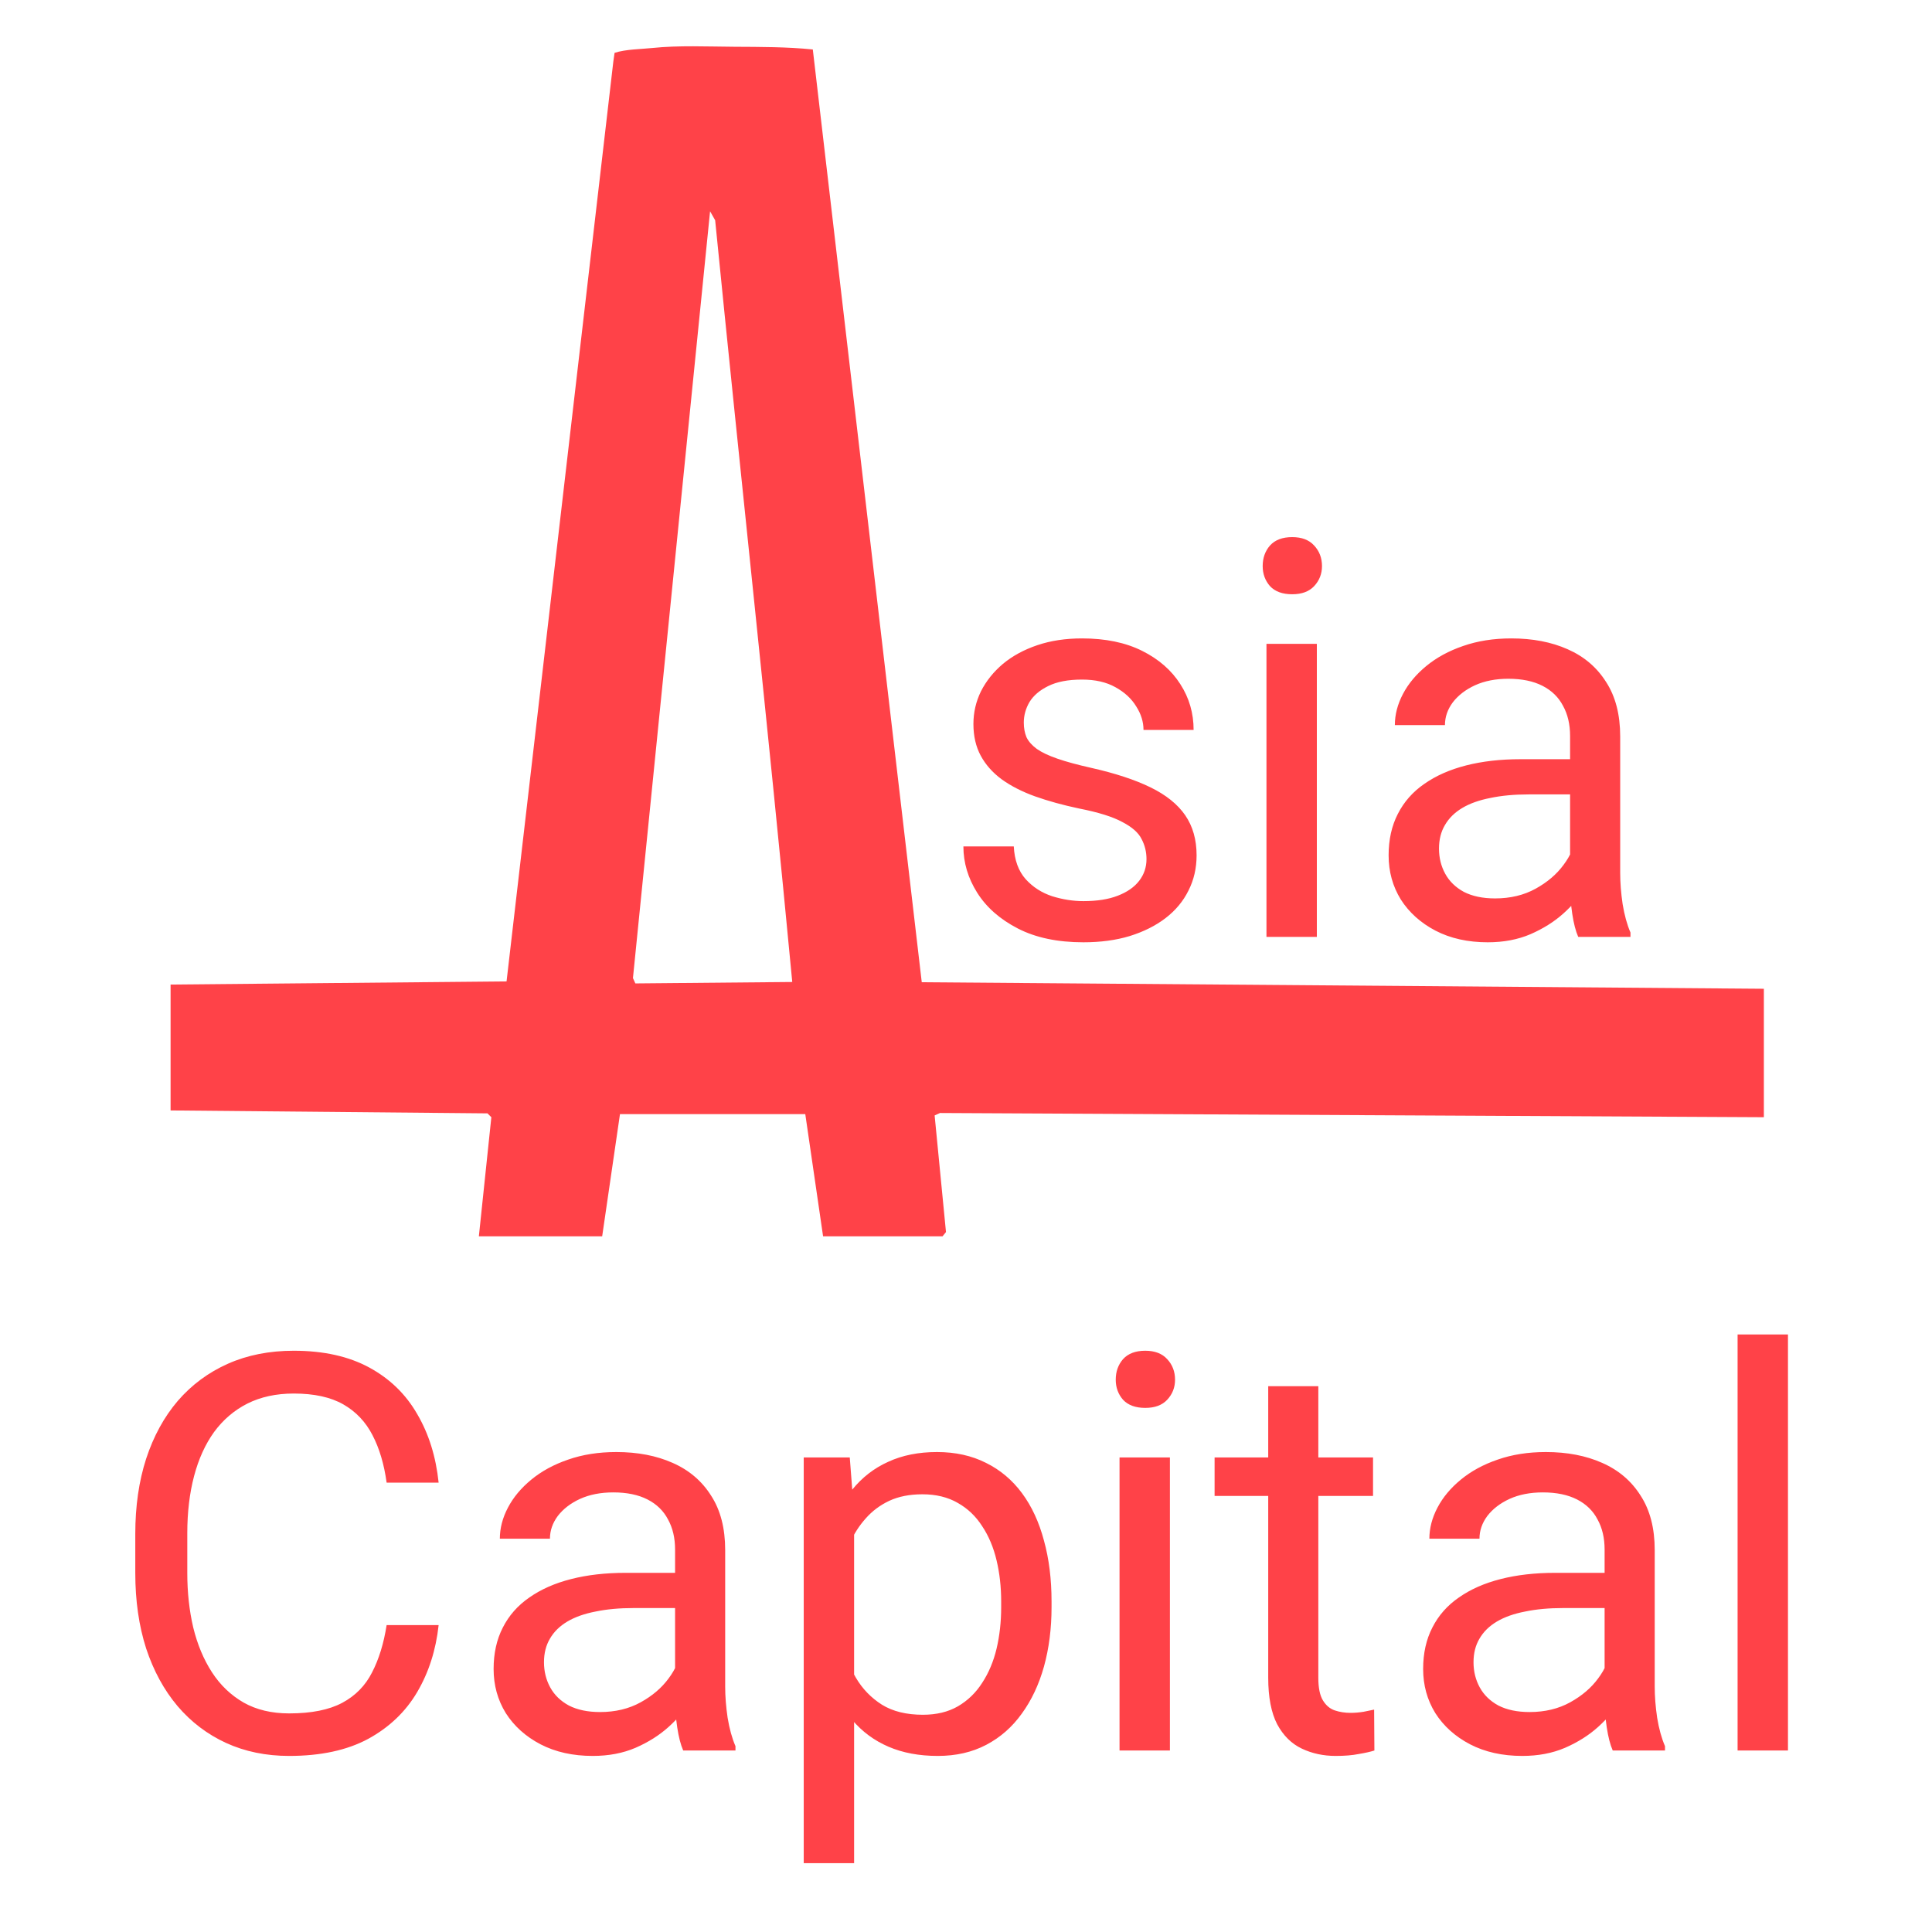 <svg width="1920" height="1920" viewBox="0 0 1920 1920" fill="none" xmlns="http://www.w3.org/2000/svg">
<path d="M169.498 978.437L503.41 975.322L609.543 60.971L610.749 52.534C621.599 48.917 637.272 48.847 648.122 47.71C674.447 44.952 703.109 46.322 729.788 46.475C756.468 46.628 781.743 46.551 807.758 49.156L916.033 976.139L1752.91 982.624V1110.28L934.159 1106.09L928.824 1108.51L940.108 1224.4L936.687 1228.64H817.971L800.278 1107.19H616.127L598.435 1228.64H475.889L488.296 1110.28L484.467 1106.45L169.524 1103.54V978.437H169.498ZM787.334 975.884C763.463 723.439 735.763 471.224 710.717 218.907L705.662 209.972L629.02 972.029L631.42 977.314L787.334 975.884Z" fill="#FF4248"/>
<path d="M1139.37 853.808C1139.37 846.63 1137.75 839.991 1134.52 833.89C1131.47 827.609 1125.1 821.957 1115.41 816.933C1105.9 811.729 1091.54 807.243 1072.34 803.475C1056.2 800.065 1041.57 796.028 1028.47 791.363C1015.55 786.697 1004.52 781.045 995.365 774.405C986.393 767.766 979.484 759.961 974.64 750.989C969.795 742.017 967.372 731.519 967.372 719.497C967.372 708.013 969.884 697.156 974.909 686.928C980.112 676.7 987.38 667.639 996.711 659.743C1006.22 651.848 1017.62 645.657 1030.89 641.171C1044.17 636.685 1058.98 634.442 1075.31 634.442C1098.63 634.442 1118.55 638.569 1135.06 646.824C1151.57 655.078 1164.22 666.113 1173.01 679.93C1181.8 693.568 1186.2 708.73 1186.2 725.418H1136.4C1136.4 717.344 1133.98 709.538 1129.14 702.001C1124.47 694.285 1117.56 687.915 1108.41 682.891C1099.44 677.867 1088.4 675.355 1075.31 675.355C1061.49 675.355 1050.27 677.508 1041.66 681.814C1033.23 685.941 1027.04 691.235 1023.09 697.695C1019.32 704.155 1017.44 710.973 1017.44 718.151C1017.44 723.534 1018.33 728.379 1020.13 732.686C1022.1 736.813 1025.51 740.671 1030.36 744.26C1035.2 747.669 1042.02 750.899 1050.81 753.949C1059.6 757 1070.82 760.05 1084.46 763.101C1108.32 768.484 1127.97 774.944 1143.4 782.48C1158.83 790.017 1170.32 799.258 1177.86 810.204C1185.39 821.15 1189.16 834.428 1189.16 850.039C1189.16 862.78 1186.47 874.443 1181.09 885.03C1175.88 895.617 1168.26 904.769 1158.21 912.485C1148.34 920.021 1136.49 925.943 1122.68 930.249C1109.04 934.376 1093.7 936.44 1076.65 936.44C1050.99 936.44 1029.28 931.864 1011.51 922.713C993.75 913.561 980.292 901.718 971.14 887.184C961.989 872.649 957.413 857.307 957.413 841.157H1007.48C1008.19 854.795 1012.14 865.651 1019.32 873.726C1026.5 881.621 1035.29 887.273 1045.7 890.683C1056.11 893.913 1066.42 895.528 1076.65 895.528C1090.29 895.528 1101.68 893.733 1110.83 890.144C1120.17 886.556 1127.25 881.621 1132.1 875.34C1136.94 869.06 1139.37 861.882 1139.37 853.808ZM1308.67 639.825V931.057H1258.6V639.825H1308.67ZM1254.84 562.576C1254.84 554.502 1257.26 547.683 1262.1 542.12C1267.13 536.558 1274.48 533.776 1284.17 533.776C1293.68 533.776 1300.95 536.558 1305.98 542.12C1311.18 547.683 1313.78 554.502 1313.78 562.576C1313.78 570.292 1311.18 576.932 1305.98 582.494C1300.95 587.877 1293.68 590.569 1284.17 590.569C1274.48 590.569 1267.13 587.877 1262.1 582.494C1257.26 576.932 1254.84 570.292 1254.84 562.576ZM1560.33 881.262V731.34C1560.33 719.856 1558 709.897 1553.33 701.463C1548.85 692.85 1542.03 686.211 1532.88 681.545C1523.73 676.88 1512.42 674.547 1498.96 674.547C1486.4 674.547 1475.37 676.7 1465.86 681.007C1456.53 685.313 1449.17 690.966 1443.79 697.964C1438.58 704.962 1435.98 712.499 1435.98 720.573H1386.19C1386.19 710.166 1388.88 699.848 1394.26 689.62C1399.64 679.392 1407.36 670.151 1417.41 661.897C1427.64 653.463 1439.84 646.824 1454.01 641.979C1468.37 636.954 1484.34 634.442 1501.92 634.442C1523.1 634.442 1541.76 638.031 1557.91 645.209C1574.24 652.386 1586.98 663.242 1596.13 677.777C1605.46 692.132 1610.13 710.166 1610.13 731.878V867.535C1610.13 877.225 1610.93 887.542 1612.55 898.488C1614.34 909.434 1616.95 918.855 1620.35 926.75V931.057H1568.41C1565.89 925.315 1563.92 917.688 1562.49 908.178C1561.05 898.488 1560.33 889.516 1560.33 881.262ZM1568.95 754.488L1569.48 789.478H1519.15C1504.97 789.478 1492.32 790.645 1481.2 792.977C1470.07 795.131 1460.74 798.45 1453.21 802.936C1445.67 807.422 1439.93 813.075 1435.98 819.894C1432.03 826.533 1430.06 834.338 1430.06 843.31C1430.06 852.462 1432.12 860.806 1436.25 868.342C1440.38 875.879 1446.57 881.89 1454.82 886.376C1463.25 890.683 1473.57 892.836 1485.77 892.836C1501.03 892.836 1514.49 889.606 1526.15 883.146C1537.81 876.686 1547.05 868.791 1553.87 859.46C1560.87 850.129 1564.64 841.067 1565.18 832.275L1586.44 856.23C1585.18 863.767 1581.78 872.111 1576.21 881.262C1570.65 890.413 1563.2 899.206 1553.87 907.64C1544.72 915.894 1533.77 922.802 1521.03 928.365C1508.47 933.748 1494.3 936.44 1478.51 936.44C1458.77 936.44 1441.45 932.582 1426.56 924.866C1411.85 917.15 1400.36 906.832 1392.11 893.913C1384.03 880.813 1379.99 866.189 1379.99 850.039C1379.99 834.428 1383.05 820.701 1389.15 808.858C1395.25 796.835 1404.04 786.877 1415.52 778.981C1427.01 770.906 1440.82 764.805 1456.97 760.678C1473.12 756.551 1491.16 754.488 1511.08 754.488H1568.95Z" fill="#FF4248"/>
<path d="M384.228 1615.01H435.907C433.215 1639.78 426.127 1661.94 414.643 1681.5C403.159 1701.06 386.92 1716.58 365.925 1728.06C344.931 1739.37 318.733 1745.02 287.331 1745.02C264.362 1745.02 243.457 1740.71 224.616 1732.1C205.954 1723.49 189.895 1711.28 176.437 1695.49C162.979 1679.52 152.571 1660.41 145.214 1638.16C138.036 1615.73 134.448 1590.79 134.448 1563.33V1524.31C134.448 1496.85 138.036 1472 145.214 1449.75C152.571 1427.32 163.068 1408.12 176.706 1392.15C190.523 1376.18 207.121 1363.89 226.5 1355.27C245.88 1346.66 267.682 1342.35 291.906 1342.35C321.514 1342.35 346.546 1347.92 367.002 1359.04C387.458 1370.17 403.339 1385.6 414.643 1405.34C426.127 1424.9 433.215 1447.6 435.907 1473.44H384.228C381.716 1455.13 377.051 1439.43 370.232 1426.33C363.413 1413.05 353.723 1402.83 341.163 1395.65C328.602 1388.47 312.183 1384.88 291.906 1384.88C274.501 1384.88 259.158 1388.2 245.88 1394.84C232.781 1401.48 221.745 1410.9 212.773 1423.1C203.981 1435.3 197.341 1449.93 192.855 1466.98C188.369 1484.02 186.126 1502.95 186.126 1523.77V1563.33C186.126 1582.53 188.1 1600.57 192.048 1617.44C196.175 1634.3 202.366 1649.11 210.62 1661.85C218.874 1674.59 229.371 1684.64 242.112 1691.99C254.852 1699.17 269.925 1702.76 287.331 1702.76C309.402 1702.76 326.987 1699.26 340.086 1692.26C353.185 1685.26 363.054 1675.22 369.694 1662.12C376.512 1649.02 381.357 1633.32 384.228 1615.01ZM670.884 1689.84V1539.92C670.884 1528.43 668.551 1518.47 663.886 1510.04C659.4 1501.43 652.581 1494.79 643.429 1490.12C634.278 1485.46 622.973 1483.13 609.515 1483.13C596.954 1483.13 585.919 1485.28 576.409 1489.59C567.078 1493.89 559.721 1499.54 554.337 1506.54C549.134 1513.54 546.532 1521.08 546.532 1529.15H496.737C496.737 1518.74 499.429 1508.43 504.812 1498.2C510.195 1487.97 517.911 1478.73 527.96 1470.47C538.188 1462.04 550.39 1455.4 564.565 1450.56C578.921 1445.53 594.891 1443.02 612.476 1443.02C633.65 1443.02 652.312 1446.61 668.461 1453.79C684.79 1460.96 697.531 1471.82 706.682 1486.36C716.013 1500.71 720.678 1518.74 720.678 1540.46V1676.11C720.678 1685.8 721.486 1696.12 723.101 1707.07C724.895 1718.01 727.497 1727.43 730.906 1735.33V1739.63H678.959C676.446 1733.89 674.473 1726.27 673.037 1716.76C671.601 1707.07 670.884 1698.09 670.884 1689.84ZM679.497 1563.07L680.035 1598.06H629.702C615.526 1598.06 602.876 1599.22 591.751 1601.56C580.625 1603.71 571.294 1607.03 563.758 1611.51C556.222 1616 550.479 1621.65 546.532 1628.47C542.584 1635.11 540.61 1642.92 540.61 1651.89C540.61 1661.04 542.674 1669.38 546.801 1676.92C550.928 1684.46 557.119 1690.47 565.373 1694.95C573.807 1699.26 584.124 1701.41 596.326 1701.41C611.579 1701.41 625.037 1698.18 636.7 1691.72C648.364 1685.26 657.605 1677.37 664.424 1668.04C671.422 1658.71 675.19 1649.65 675.729 1640.85L696.992 1664.81C695.736 1672.34 692.327 1680.69 686.764 1689.84C681.202 1698.99 673.755 1707.78 664.424 1716.22C655.272 1724.47 644.327 1731.38 631.586 1736.94C619.026 1742.33 604.85 1745.02 589.059 1745.02C569.321 1745.02 552.005 1741.16 537.111 1733.44C522.397 1725.73 510.913 1715.41 502.659 1702.49C494.584 1689.39 490.546 1674.77 490.546 1658.62C490.546 1643.01 493.597 1629.28 499.698 1617.44C505.799 1605.41 514.591 1595.45 526.076 1587.56C537.56 1579.48 551.377 1573.38 567.526 1569.26C583.676 1565.13 601.71 1563.07 621.627 1563.07H679.497ZM848.799 1504.39V1851.61H798.735V1448.4H844.492L848.799 1504.39ZM1045.02 1591.6V1597.25C1045.02 1618.42 1042.5 1638.07 1037.48 1656.2C1032.46 1674.14 1025.1 1689.75 1015.41 1703.03C1005.9 1716.31 994.145 1726.63 980.149 1733.98C966.152 1741.34 950.092 1745.02 931.969 1745.02C913.487 1745.02 897.158 1741.97 882.982 1735.87C868.806 1729.77 856.784 1720.88 846.914 1709.22C837.045 1697.56 829.15 1683.56 823.228 1667.23C817.486 1650.9 813.539 1632.51 811.385 1612.05V1581.91C813.539 1560.37 817.576 1541.08 823.497 1524.04C829.419 1506.99 837.225 1492.46 846.914 1480.43C856.784 1468.23 868.716 1458.99 882.713 1452.71C896.709 1446.25 912.859 1443.02 931.162 1443.02C949.464 1443.02 965.704 1446.61 979.879 1453.79C994.055 1460.78 1005.99 1470.83 1015.68 1483.93C1025.37 1497.03 1032.63 1512.73 1037.48 1531.04C1042.5 1549.16 1045.02 1569.35 1045.02 1591.6ZM994.952 1597.25V1591.6C994.952 1577.06 993.427 1563.42 990.377 1550.68C987.326 1537.76 982.571 1526.46 976.111 1516.77C969.831 1506.9 961.756 1499.19 951.887 1493.62C942.018 1487.88 930.264 1485.01 916.627 1485.01C904.066 1485.01 893.12 1487.16 883.789 1491.47C874.638 1495.78 866.832 1501.61 860.372 1508.96C853.913 1516.14 848.619 1524.4 844.492 1533.73C840.544 1542.88 837.584 1552.39 835.61 1562.26V1631.97C839.198 1644.53 844.223 1656.37 850.683 1667.5C857.142 1678.45 865.756 1687.33 876.522 1694.15C887.288 1700.79 900.836 1704.11 917.165 1704.11C930.623 1704.11 942.197 1701.32 951.887 1695.76C961.756 1690.02 969.831 1682.21 976.111 1672.34C982.571 1662.48 987.326 1651.17 990.377 1638.43C993.427 1625.51 994.952 1611.78 994.952 1597.25ZM1162.64 1448.4V1739.63H1112.58V1448.4H1162.64ZM1108.81 1371.15C1108.81 1363.08 1111.23 1356.26 1116.07 1350.7C1121.1 1345.14 1128.46 1342.35 1138.15 1342.35C1147.66 1342.35 1154.92 1345.14 1159.95 1350.7C1165.15 1356.26 1167.75 1363.08 1167.75 1371.15C1167.75 1378.87 1165.15 1385.51 1159.95 1391.07C1154.92 1396.46 1147.66 1399.15 1138.15 1399.15C1128.46 1399.15 1121.1 1396.46 1116.07 1391.07C1111.23 1385.51 1108.81 1378.87 1108.81 1371.15ZM1364.51 1448.4V1486.62H1207.05V1448.4H1364.51ZM1260.34 1377.61H1310.14V1667.5C1310.14 1677.37 1311.66 1684.82 1314.71 1689.84C1317.77 1694.86 1321.71 1698.18 1326.56 1699.8C1331.4 1701.41 1336.61 1702.22 1342.17 1702.22C1346.3 1702.22 1350.6 1701.86 1355.09 1701.14C1359.75 1700.25 1363.25 1699.53 1365.59 1698.99L1365.86 1739.63C1361.91 1740.89 1356.7 1742.06 1350.24 1743.13C1343.96 1744.39 1336.34 1745.02 1327.37 1745.02C1315.16 1745.02 1303.95 1742.6 1293.72 1737.75C1283.49 1732.91 1275.33 1724.83 1269.23 1713.53C1263.31 1702.04 1260.34 1686.61 1260.34 1667.23V1377.61ZM1594.64 1689.84V1539.92C1594.64 1528.43 1592.31 1518.47 1587.64 1510.04C1583.16 1501.43 1576.34 1494.79 1567.19 1490.12C1558.04 1485.46 1546.73 1483.13 1533.27 1483.13C1520.71 1483.13 1509.68 1485.28 1500.17 1489.59C1490.84 1493.89 1483.48 1499.54 1478.09 1506.54C1472.89 1513.54 1470.29 1521.08 1470.29 1529.15H1420.49C1420.49 1518.74 1423.19 1508.43 1428.57 1498.2C1433.95 1487.97 1441.67 1478.73 1451.72 1470.47C1461.95 1462.04 1474.15 1455.4 1488.32 1450.56C1502.68 1445.53 1518.65 1443.02 1536.23 1443.02C1557.41 1443.02 1576.07 1446.61 1592.22 1453.79C1608.55 1460.96 1621.29 1471.82 1630.44 1486.36C1639.77 1500.71 1644.44 1518.74 1644.44 1540.46V1676.11C1644.44 1685.8 1645.24 1696.12 1646.86 1707.07C1648.65 1718.01 1651.25 1727.43 1654.66 1735.33V1739.63H1602.72C1600.2 1733.89 1598.23 1726.27 1596.79 1716.76C1595.36 1707.07 1594.64 1698.09 1594.64 1689.84ZM1603.25 1563.07L1603.79 1598.06H1553.46C1539.28 1598.06 1526.63 1599.22 1515.51 1601.56C1504.38 1603.71 1495.05 1607.03 1487.52 1611.51C1479.98 1616 1474.24 1621.65 1470.29 1628.47C1466.34 1635.11 1464.37 1642.92 1464.37 1651.89C1464.37 1661.04 1466.43 1669.38 1470.56 1676.92C1474.69 1684.46 1480.88 1690.47 1489.13 1694.95C1497.56 1699.26 1507.88 1701.41 1520.08 1701.41C1535.34 1701.41 1548.79 1698.18 1560.46 1691.72C1572.12 1685.26 1581.36 1677.37 1588.18 1668.04C1595.18 1658.71 1598.95 1649.65 1599.49 1640.85L1620.75 1664.81C1619.49 1672.34 1616.08 1680.69 1610.52 1689.84C1604.96 1698.99 1597.51 1707.78 1588.18 1716.22C1579.03 1724.47 1568.08 1731.38 1555.34 1736.94C1542.78 1742.33 1528.61 1745.02 1512.82 1745.02C1493.08 1745.02 1475.76 1741.16 1460.87 1733.44C1446.15 1725.73 1434.67 1715.41 1426.42 1702.49C1418.34 1689.39 1414.3 1674.77 1414.3 1658.62C1414.3 1643.01 1417.35 1629.28 1423.46 1617.44C1429.56 1605.41 1438.35 1595.45 1449.83 1587.56C1461.32 1579.48 1475.13 1573.38 1491.28 1569.26C1507.43 1565.13 1525.47 1563.07 1545.39 1563.07H1603.25ZM1776.86 1326.2V1739.63H1726.8V1326.2H1776.86Z" fill="#FF4248"/>
</svg>
